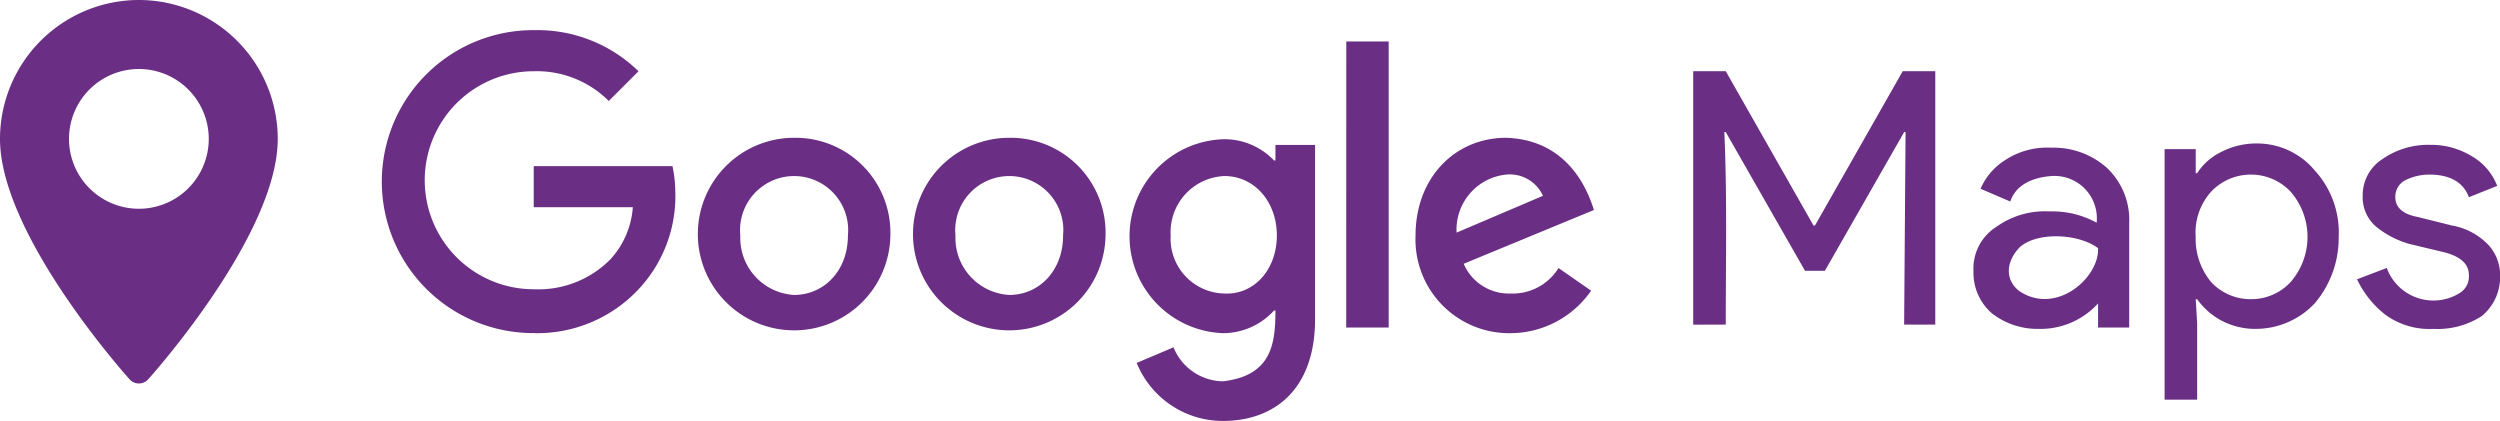 <svg id="svg-icon-maps" xmlns="http://www.w3.org/2000/svg" width="218.691" height="36.817" viewBox="0 0 218.691 36.817">
  <g id="Grupo_246" data-name="Grupo 246" transform="translate(33.439 2.637)">
    <path id="Trazado_124" data-name="Trazado 124" d="M804.874,9306.1a13.251,13.251,0,1,1,0-26.5,12.659,12.659,0,0,1,9.04,3.595l-2.6,2.6a8.913,8.913,0,0,0-6.563-2.6,9.536,9.536,0,0,0,0,19.072,8.875,8.875,0,0,0,6.687-2.6,7.511,7.511,0,0,0,1.981-4.581H804.75v-3.592h12.136a11.1,11.1,0,0,1,.248,2.229,11.907,11.907,0,0,1-3.1,8.421,12.142,12.142,0,0,1-9.164,3.964m49.9-8.545a8.422,8.422,0,1,1-8.421-8.547,8.306,8.306,0,0,1,8.421,8.547m-3.715,0a4.729,4.729,0,1,0-9.411,0,4.99,4.99,0,0,0,4.706,5.2c2.6,0,4.706-2.105,4.706-5.2m-15.108,0a8.422,8.422,0,1,1-8.421-8.547,8.306,8.306,0,0,1,8.421,8.547m-3.715,0a4.729,4.729,0,1,0-9.411,0,4.99,4.99,0,0,0,4.706,5.2c2.6,0,4.706-2.105,4.706-5.2m40.865-7.926v15.23c0,6.316-3.715,8.918-8.049,8.918a8.126,8.126,0,0,1-7.554-5.077l3.22-1.362a4.739,4.739,0,0,0,4.334,2.972c4.21-.5,4.582-3.218,4.582-6.19h-.124a6.048,6.048,0,0,1-4.458,1.98,8.488,8.488,0,0,1,0-16.965,5.987,5.987,0,0,1,4.458,1.857h.124v-1.361H873.1Zm-3.344,7.926c0-2.973-1.981-5.2-4.582-5.2a4.912,4.912,0,0,0-4.706,5.2,4.8,4.8,0,0,0,4.706,5.076c2.6.125,4.582-2.105,4.582-5.076m6.068,8.049h3.715V9280.59H875.83Zm18.575-5.2,2.848,1.98a8.617,8.617,0,0,1-7.058,3.717,8.2,8.2,0,0,1-8.3-8.545c0-5.078,3.467-8.547,7.925-8.547,4.087.125,6.563,2.725,7.678,6.316l-11.393,4.705a4.294,4.294,0,0,0,4.086,2.6,4.714,4.714,0,0,0,4.21-2.227m-8.916-3.1,7.554-3.219a3.18,3.18,0,0,0-3.22-1.857,4.835,4.835,0,0,0-4.334,5.076" transform="translate(-791.5 -9279.6)" fill="#6a2e85"/>
    <path id="Trazado_125" data-name="Trazado 125" d="M948.865,9305.04a6.547,6.547,0,0,1-4.21-1.238,8.6,8.6,0,0,1-2.477-3.1l2.6-.99a4.342,4.342,0,0,0,4.086,2.848,4.272,4.272,0,0,0,2.229-.619,1.681,1.681,0,0,0,.867-1.609c0-.99-.743-1.609-2.1-1.98l-3.1-.742a8.049,8.049,0,0,1-2.724-1.361,3.357,3.357,0,0,1-1.362-2.848,3.738,3.738,0,0,1,1.734-3.221,7.024,7.024,0,0,1,4.21-1.238,6.758,6.758,0,0,1,3.591.99,5.087,5.087,0,0,1,2.229,2.6l-2.477.99c-.5-1.361-1.734-1.98-3.467-1.98a4.784,4.784,0,0,0-2.1.494,1.617,1.617,0,0,0-.867,1.486c0,.867.619,1.486,1.981,1.734l2.972.742a5.776,5.776,0,0,1,3.22,1.733,3.912,3.912,0,0,1,.991,2.725,4.388,4.388,0,0,1-1.61,3.467,7.1,7.1,0,0,1-4.206,1.119Zm-15.974-2.6a4.685,4.685,0,0,0,3.467-1.486,6.025,6.025,0,0,0,0-7.925,4.787,4.787,0,0,0-6.935,0,5.345,5.345,0,0,0-1.361,3.963,5.91,5.91,0,0,0,1.362,3.963,4.688,4.688,0,0,0,3.467,1.486m.5,2.6a6.348,6.348,0,0,1-3.1-.741,6.192,6.192,0,0,1-2.1-1.859h-.124l.124,2.105v6.688h-2.848v-21.918h2.724v2.105h.124a5.207,5.207,0,0,1,2.105-1.857,6.684,6.684,0,0,1,3.1-.743,6.562,6.562,0,0,1,5.077,2.353,8.048,8.048,0,0,1,2.1,5.821,8.844,8.844,0,0,1-2.105,5.82,7.073,7.073,0,0,1-5.082,2.224Zm-13.869-7.059c-1.61-1.238-5.2-1.486-6.811-.123-1.238,1.238-1.362,2.848-.124,3.838,3.22,2.23,7.058-1.113,6.935-3.715m-5.2,7.059a6.486,6.486,0,0,1-4.086-1.36,4.7,4.7,0,0,1-1.61-3.715,4.3,4.3,0,0,1,1.981-3.839,7.314,7.314,0,0,1,4.706-1.361,7.97,7.97,0,0,1,4.086.989,3.711,3.711,0,0,0-3.963-4.085c-1.61.123-3.1.742-3.591,2.229l-2.6-1.115a5.52,5.52,0,0,1,2.105-2.477,6.674,6.674,0,0,1,4.087-1.115,6.988,6.988,0,0,1,4.829,1.735,6.234,6.234,0,0,1,1.981,4.829v9.164h-2.724v-2.105a6.8,6.8,0,0,1-5.2,2.226Zm-30.215-.371V9282.5h2.848l7.678,13.5h.124l7.678-13.5h2.848v22.166h-2.724l.124-16.84h-.124l-6.935,12.135h-1.734l-6.935-12.135h-.124c.248,5.572.124,11.268.124,16.84Z" transform="translate(-769.431 -9278.908)" fill="#6a2e85"/>
  </g>
  <g id="Grupo_249" data-name="Grupo 249">
    <g id="Grupo_248" data-name="Grupo 248">
      <g id="Grupo_247" data-name="Grupo 247">
        <path id="Trazado_334" data-name="Trazado 334" d="M82.722,0A12.162,12.162,0,0,0,70.573,12.148c0,8.313,10.872,20.518,11.335,21.033a1.094,1.094,0,0,0,1.628,0C84,32.666,94.87,20.462,94.87,12.148A12.162,12.162,0,0,0,82.722,0Zm0,18.261a6.112,6.112,0,1,1,6.112-6.112,6.112,6.112,0,0,1-6.112,6.112Z" transform="translate(-70.573)" fill="#6a2e85"/>
      </g>
    </g>
  </g>
</svg>
